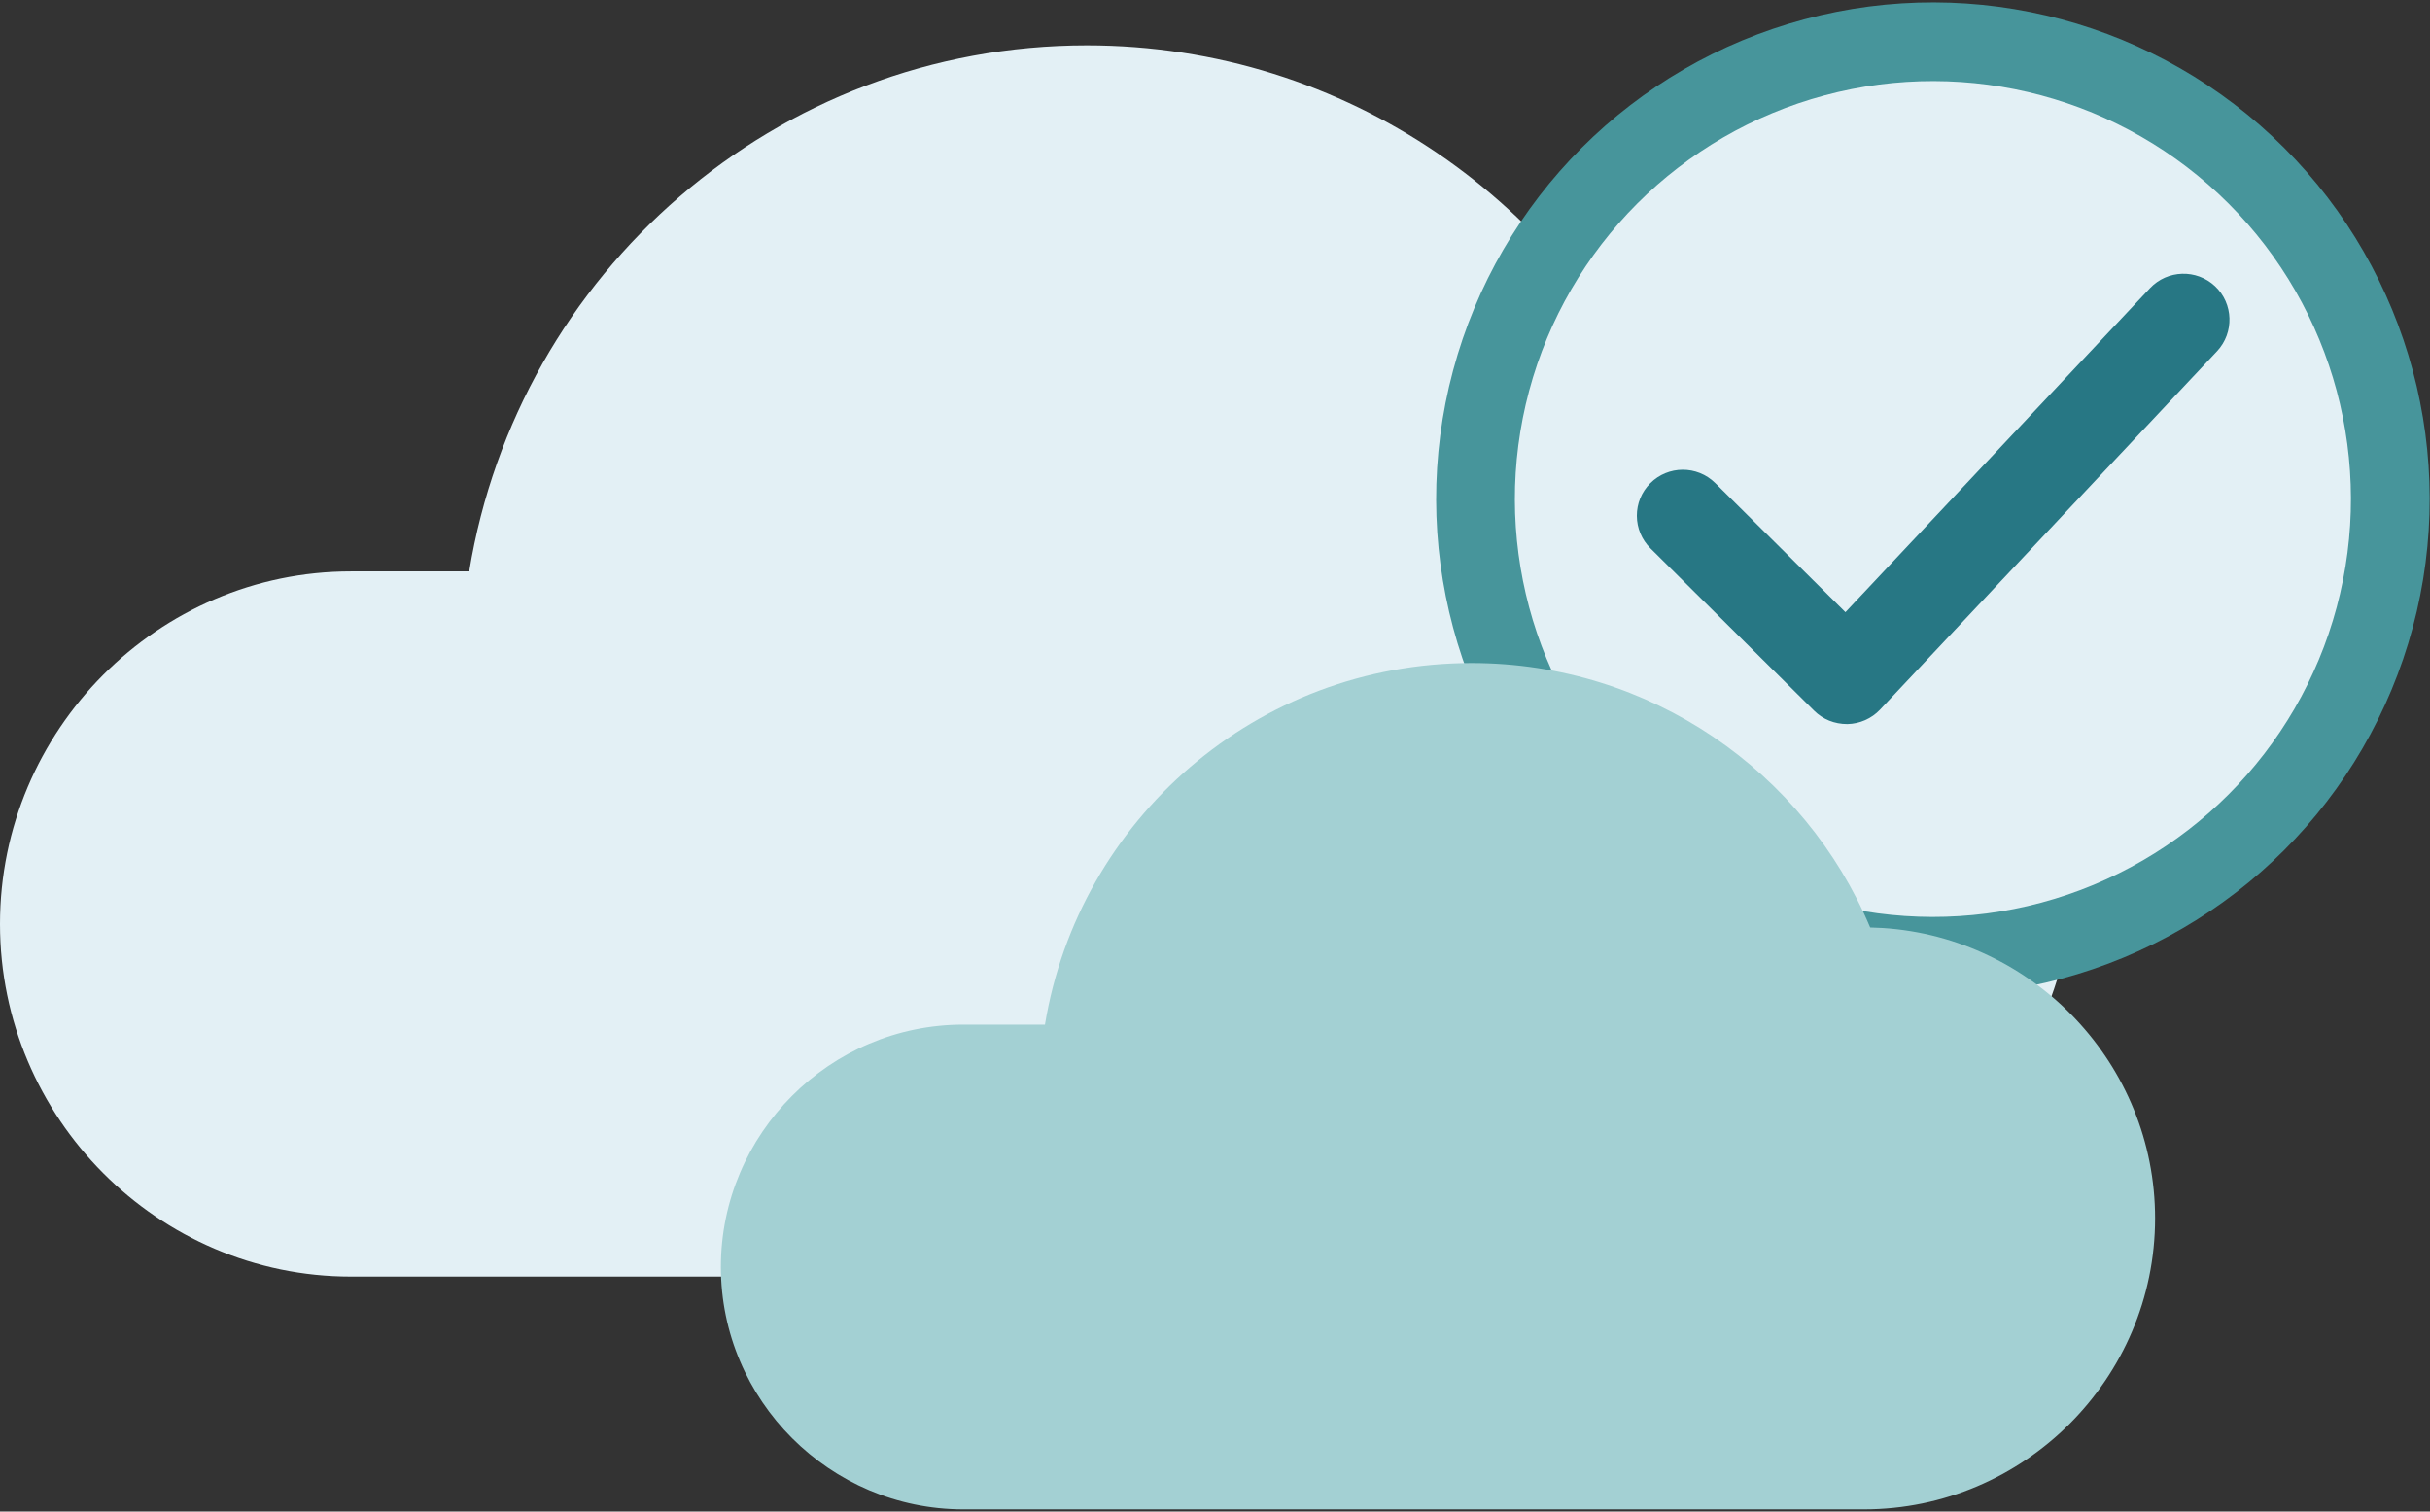 <?xml version="1.0" encoding="utf-8"?>
<!-- Generator: Adobe Illustrator 24.2.1, SVG Export Plug-In . SVG Version: 6.00 Build 0)  -->
<svg version="1.1" id="Layer_1" xmlns="http://www.w3.org/2000/svg" xmlns:xlink="http://www.w3.org/1999/xlink" x="0px" y="0px"
	 viewBox="0 0 90 56" enable-background="new 0 0 90 56" xml:space="preserve">
<rect x="0" y="0" width="90" height="56" fill="#333333" stroke="none"/>
<g>
	<path fill="#E3F0F5" d="M61.628,15.933C58.112,7.558,49.866,1.68,40.253,1.68c-11.514,0-21.064,8.434-22.875,19.489H13
		c-7.15,0-13,5.878-13,13.063v0c0,7.185,5.85,13.063,13,13.063h17.447H41.98h19.315c8.585,0,15.61-7.058,15.61-15.686v0
		c0-8.29-6.487-15.126-14.611-15.649C62.073,15.947,61.851,15.937,61.628,15.933z"/>
	<g>
		<g>
			<g>
				
					<ellipse transform="matrix(0.707 -0.707 0.707 0.707 7.902 56.041)" fill="#47959B" cx="71.599" cy="18.482" rx="18.401" ry="18.401"/>
				
					<ellipse transform="matrix(0.707 -0.707 0.707 0.707 7.902 56.041)" fill="#E3F0F5" cx="71.599" cy="18.482" rx="15.485" ry="15.485"/>
			</g>
		</g>
		<path fill="#277784" d="M82.038,10.602L82.038,10.602c-0.685-0.641-1.766-0.608-2.409,0.075l-11.28,12.003l-4.823-4.785
			c-0.668-0.66-1.747-0.655-2.407,0.01c-0.321,0.322-0.497,0.751-0.495,1.206s0.181,0.883,0.504,1.204l6.065,6.018
			c0.322,0.317,0.748,0.493,1.229,0.492c0.456-0.008,0.897-0.203,1.211-0.536l12.48-13.278
			C82.755,12.325,82.722,11.245,82.038,10.602z"/>
	</g>
	<path fill="#A3D0D3" d="M69.266,34.361c-2.428-5.756-8.124-9.797-14.764-9.797c-7.953,0-14.549,5.797-15.8,13.396h-3.024
		c-4.938,0-8.979,4.041-8.979,8.979v0c0,4.938,4.041,8.979,8.979,8.979h12.051h7.966h13.341c5.93,0,10.782-4.852,10.782-10.782v0
		c0-5.698-4.481-10.398-10.092-10.756C69.573,34.371,69.419,34.365,69.266,34.361z"/>
</g>
</svg>
